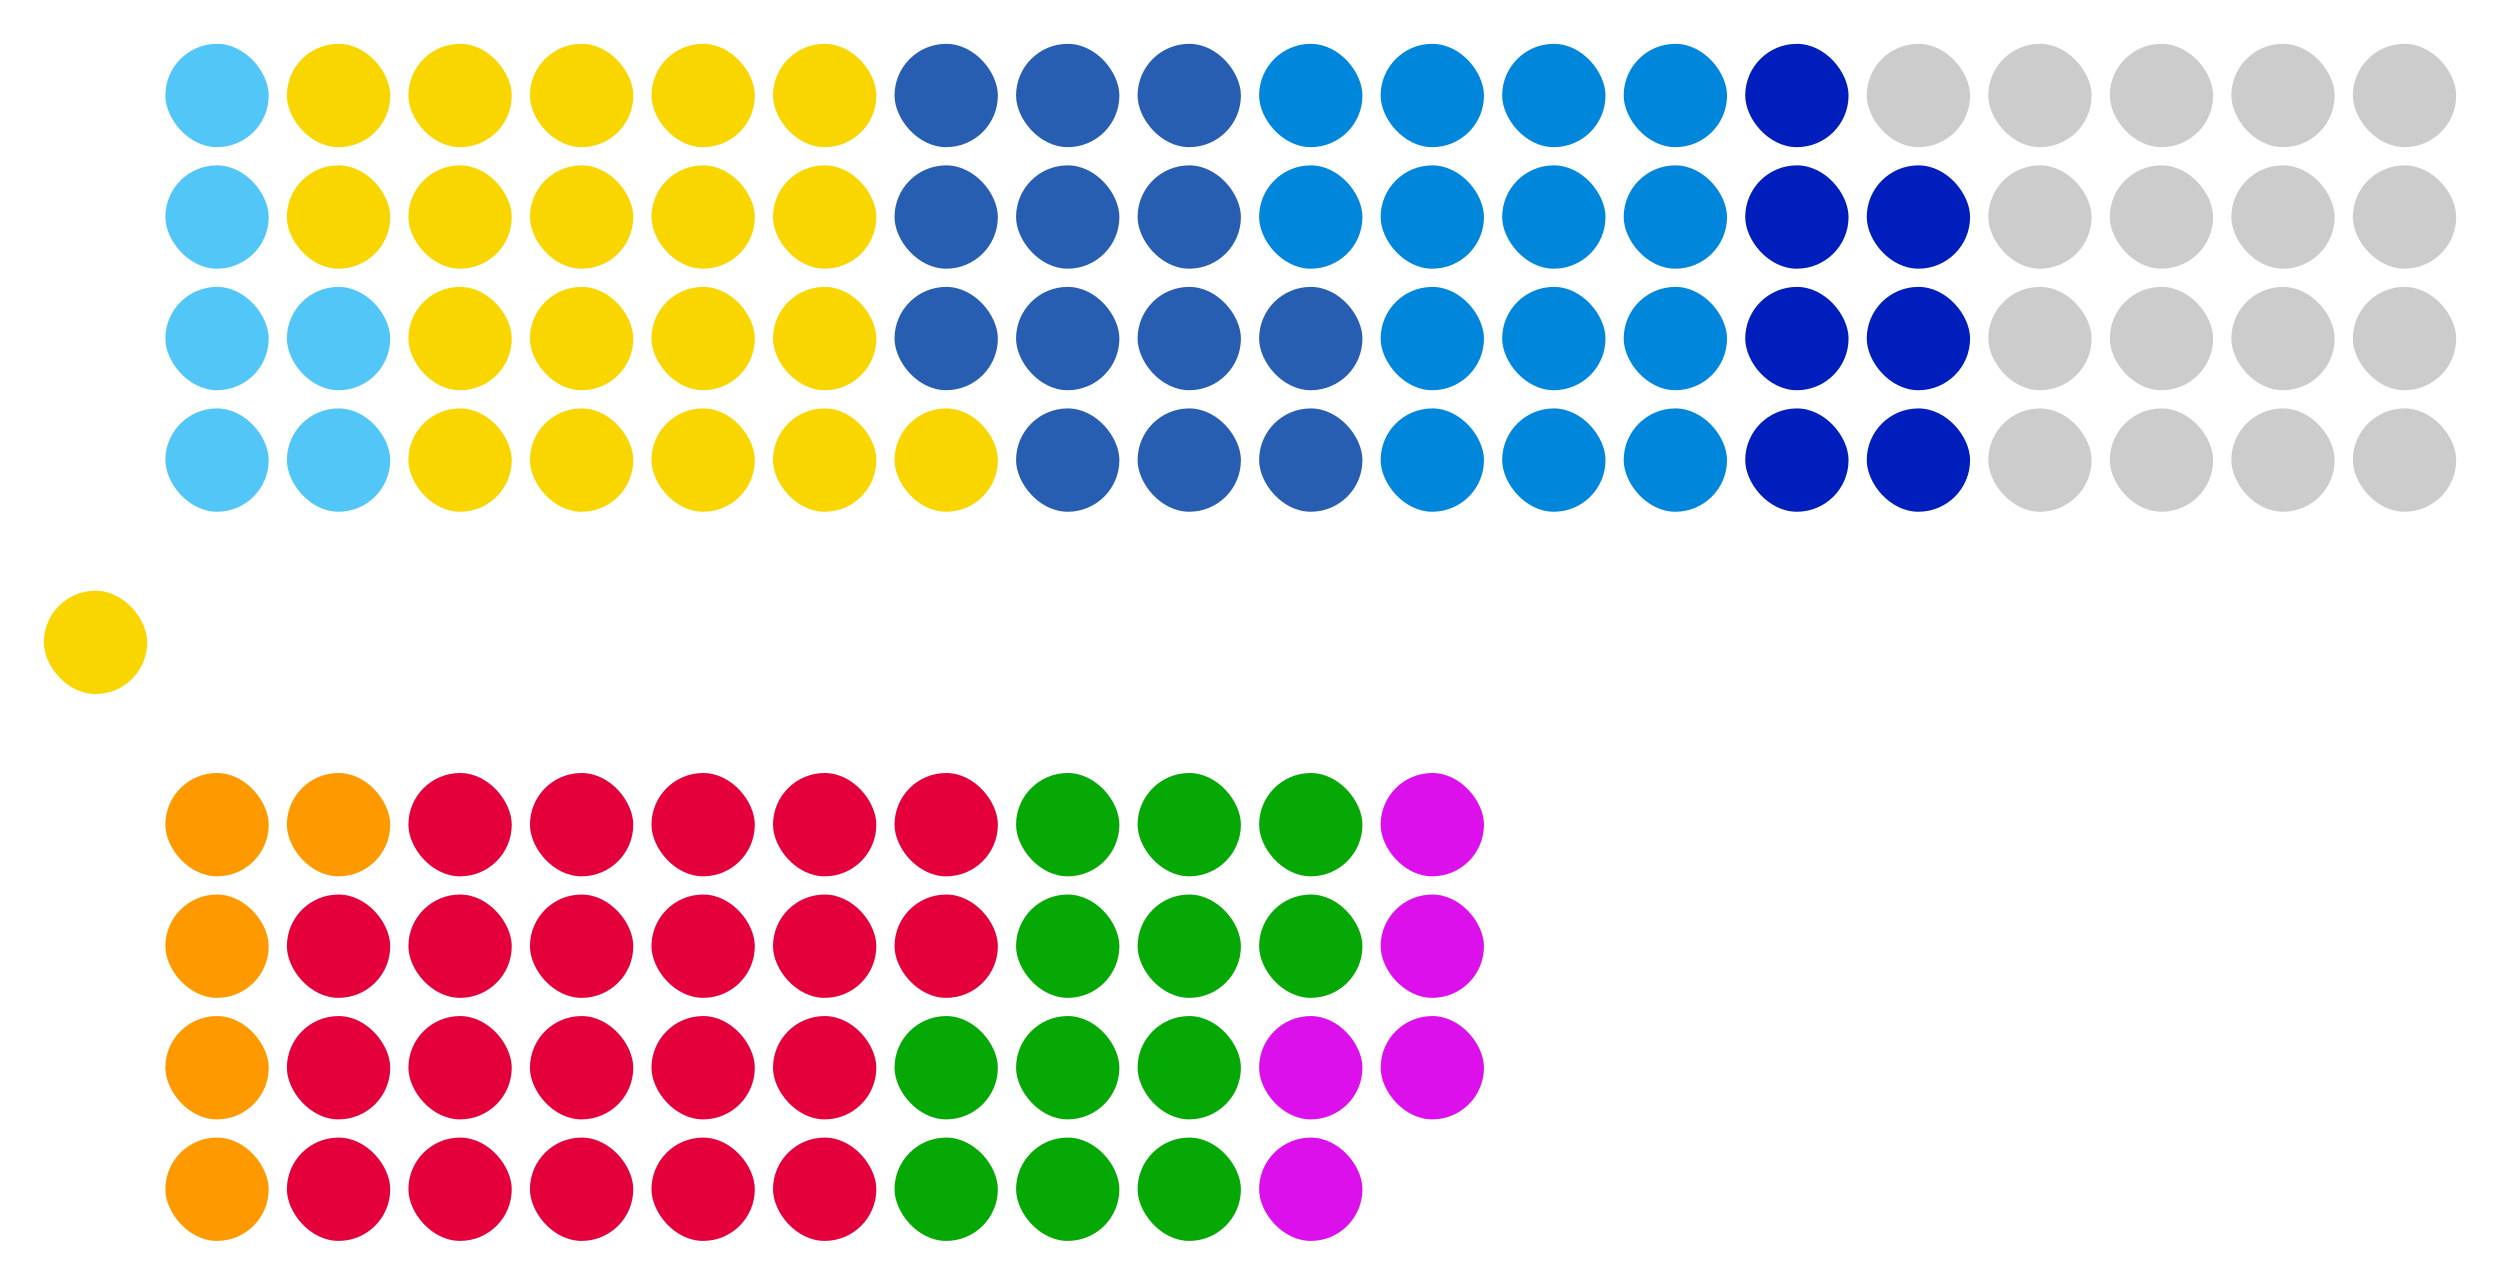 <?xml version="1.0" encoding="UTF-8" standalone="no"?>
<svg xmlns:svg="http://www.w3.org/2000/svg"
     xmlns="http://www.w3.org/2000/svg" version="1.1"
     width="360.0" height="185.0">
  <!-- Created with the Wikimedia westminster parliament diagram creator (http://parliamentdiagram.toolforge.org/westminsterinputform) -->
  <g id="diagram">
    <g id="headbench">
      <g style="fill:#F9D600" id="Party 1">
        <rect x="6.312" y="85.062" rx="7.44" ry="7.44" width="14.88" height="14.88"/>
      </g>
    </g>
    <g id="leftbench">
      <g style="fill:#52C7F7" id="Party 6">
        <rect x="23.812" y="58.812" rx="7.44" ry="7.44" width="14.88" height="14.88"/>
        <rect x="23.812" y="41.312" rx="7.44" ry="7.44" width="14.88" height="14.88"/>
        <rect x="23.812" y="23.812" rx="7.44" ry="7.44" width="14.88" height="14.88"/>
        <rect x="23.812" y="6.312" rx="7.44" ry="7.44" width="14.88" height="14.88"/>
        <rect x="41.312" y="58.812" rx="7.44" ry="7.44" width="14.88" height="14.88"/>
        <rect x="41.312" y="41.312" rx="7.44" ry="7.44" width="14.88" height="14.88"/>
      </g>
      <g style="fill:#F9D600" id="Party 7">
        <rect x="41.312" y="23.812" rx="7.44" ry="7.44" width="14.88" height="14.88"/>
        <rect x="41.312" y="6.312" rx="7.44" ry="7.44" width="14.88" height="14.88"/>
        <rect x="58.812" y="58.812" rx="7.44" ry="7.44" width="14.88" height="14.88"/>
        <rect x="58.812" y="41.312" rx="7.44" ry="7.44" width="14.88" height="14.88"/>
        <rect x="58.812" y="23.812" rx="7.44" ry="7.44" width="14.88" height="14.88"/>
        <rect x="58.812" y="6.312" rx="7.44" ry="7.44" width="14.88" height="14.88"/>
        <rect x="76.312" y="58.812" rx="7.44" ry="7.44" width="14.88" height="14.88"/>
        <rect x="76.312" y="41.312" rx="7.44" ry="7.44" width="14.88" height="14.88"/>
        <rect x="76.312" y="23.812" rx="7.44" ry="7.44" width="14.88" height="14.88"/>
        <rect x="76.312" y="6.312" rx="7.44" ry="7.44" width="14.88" height="14.88"/>
        <rect x="93.812" y="58.812" rx="7.44" ry="7.44" width="14.88" height="14.88"/>
        <rect x="93.812" y="41.312" rx="7.44" ry="7.44" width="14.88" height="14.88"/>
        <rect x="93.812" y="23.812" rx="7.44" ry="7.44" width="14.88" height="14.88"/>
        <rect x="93.812" y="6.312" rx="7.44" ry="7.44" width="14.88" height="14.88"/>
        <rect x="111.312" y="58.812" rx="7.44" ry="7.44" width="14.88" height="14.88"/>
        <rect x="111.312" y="41.312" rx="7.44" ry="7.44" width="14.88" height="14.88"/>
        <rect x="111.312" y="23.812" rx="7.44" ry="7.44" width="14.88" height="14.88"/>
        <rect x="111.312" y="6.312" rx="7.44" ry="7.44" width="14.88" height="14.88"/>
        <rect x="128.812" y="58.812" rx="7.44" ry="7.44" width="14.88" height="14.88"/>
      </g>
      <g style="fill:#275EB1" id="Party 8">
        <rect x="128.812" y="41.312" rx="7.44" ry="7.44" width="14.88" height="14.88"/>
        <rect x="128.812" y="23.812" rx="7.44" ry="7.44" width="14.88" height="14.88"/>
        <rect x="128.812" y="6.312" rx="7.44" ry="7.44" width="14.88" height="14.88"/>
        <rect x="146.312" y="58.812" rx="7.44" ry="7.44" width="14.88" height="14.88"/>
        <rect x="146.312" y="41.312" rx="7.44" ry="7.44" width="14.88" height="14.88"/>
        <rect x="146.312" y="23.812" rx="7.44" ry="7.44" width="14.88" height="14.88"/>
        <rect x="146.312" y="6.312" rx="7.44" ry="7.44" width="14.88" height="14.88"/>
        <rect x="163.812" y="58.812" rx="7.44" ry="7.44" width="14.88" height="14.88"/>
        <rect x="163.812" y="41.312" rx="7.44" ry="7.44" width="14.88" height="14.88"/>
        <rect x="163.812" y="23.812" rx="7.44" ry="7.44" width="14.88" height="14.88"/>
        <rect x="163.812" y="6.312" rx="7.44" ry="7.44" width="14.88" height="14.88"/>
        <rect x="181.312" y="58.812" rx="7.44" ry="7.44" width="14.88" height="14.88"/>
        <rect x="181.312" y="41.312" rx="7.44" ry="7.44" width="14.88" height="14.88"/>
      </g>
      <g style="fill:#0087DC" id="Party 9">
        <rect x="181.312" y="23.812" rx="7.44" ry="7.44" width="14.88" height="14.88"/>
        <rect x="181.312" y="6.312" rx="7.44" ry="7.44" width="14.88" height="14.88"/>
        <rect x="198.812" y="58.812" rx="7.44" ry="7.44" width="14.88" height="14.88"/>
        <rect x="198.812" y="41.312" rx="7.44" ry="7.44" width="14.88" height="14.88"/>
        <rect x="198.812" y="23.812" rx="7.44" ry="7.44" width="14.88" height="14.88"/>
        <rect x="198.812" y="6.312" rx="7.44" ry="7.44" width="14.88" height="14.88"/>
        <rect x="216.312" y="58.812" rx="7.44" ry="7.44" width="14.88" height="14.88"/>
        <rect x="216.312" y="41.312" rx="7.44" ry="7.44" width="14.88" height="14.88"/>
        <rect x="216.312" y="23.812" rx="7.44" ry="7.44" width="14.88" height="14.88"/>
        <rect x="216.312" y="6.312" rx="7.44" ry="7.44" width="14.88" height="14.88"/>
        <rect x="233.812" y="58.812" rx="7.44" ry="7.44" width="14.88" height="14.88"/>
        <rect x="233.812" y="41.312" rx="7.44" ry="7.44" width="14.88" height="14.88"/>
        <rect x="233.812" y="23.812" rx="7.44" ry="7.44" width="14.88" height="14.88"/>
        <rect x="233.812" y="6.312" rx="7.44" ry="7.44" width="14.88" height="14.88"/>
      </g>
      <g style="fill:#001EBB" id="Party 10">
        <rect x="251.312" y="58.812" rx="7.44" ry="7.44" width="14.88" height="14.88"/>
        <rect x="251.312" y="41.312" rx="7.44" ry="7.44" width="14.88" height="14.88"/>
        <rect x="251.312" y="23.812" rx="7.44" ry="7.44" width="14.88" height="14.88"/>
        <rect x="251.312" y="6.312" rx="7.44" ry="7.44" width="14.88" height="14.88"/>
        <rect x="268.812" y="58.812" rx="7.44" ry="7.44" width="14.88" height="14.88"/>
        <rect x="268.812" y="41.312" rx="7.44" ry="7.44" width="14.88" height="14.88"/>
        <rect x="268.812" y="23.812" rx="7.44" ry="7.44" width="14.88" height="14.88"/>
      </g>
      <g style="fill:#CCCCCC" id="Party 11">
        <rect x="268.812" y="6.312" rx="7.44" ry="7.44" width="14.88" height="14.88"/>
        <rect x="286.312" y="58.812" rx="7.44" ry="7.44" width="14.88" height="14.88"/>
        <rect x="286.312" y="41.312" rx="7.44" ry="7.44" width="14.88" height="14.88"/>
        <rect x="286.312" y="23.812" rx="7.44" ry="7.44" width="14.88" height="14.88"/>
        <rect x="286.312" y="6.312" rx="7.44" ry="7.44" width="14.88" height="14.88"/>
        <rect x="303.812" y="58.812" rx="7.44" ry="7.44" width="14.88" height="14.88"/>
        <rect x="303.812" y="41.312" rx="7.44" ry="7.44" width="14.88" height="14.88"/>
        <rect x="303.812" y="23.812" rx="7.44" ry="7.44" width="14.88" height="14.88"/>
        <rect x="303.812" y="6.312" rx="7.44" ry="7.44" width="14.88" height="14.88"/>
        <rect x="321.312" y="58.812" rx="7.44" ry="7.44" width="14.88" height="14.88"/>
        <rect x="321.312" y="41.312" rx="7.44" ry="7.44" width="14.88" height="14.88"/>
        <rect x="321.312" y="23.812" rx="7.44" ry="7.44" width="14.88" height="14.88"/>
        <rect x="321.312" y="6.312" rx="7.44" ry="7.44" width="14.88" height="14.88"/>
        <rect x="338.812" y="58.812" rx="7.44" ry="7.44" width="14.88" height="14.88"/>
        <rect x="338.812" y="41.312" rx="7.44" ry="7.44" width="14.88" height="14.88"/>
        <rect x="338.812" y="23.812" rx="7.44" ry="7.44" width="14.88" height="14.88"/>
        <rect x="338.812" y="6.312" rx="7.44" ry="7.44" width="14.88" height="14.88"/>
      </g>
    </g>
    <g id="rightbench">
      <g style="fill:#FF9900" id="Party 2">
        <rect x="23.812" y="111.312" rx="7.44" ry="7.44" width="14.88" height="14.88"/>
        <rect x="23.812" y="128.812" rx="7.44" ry="7.44" width="14.88" height="14.88"/>
        <rect x="23.812" y="146.312" rx="7.44" ry="7.44" width="14.88" height="14.88"/>
        <rect x="23.812" y="163.812" rx="7.44" ry="7.44" width="14.88" height="14.88"/>
        <rect x="41.312" y="111.312" rx="7.44" ry="7.44" width="14.88" height="14.88"/>
      </g>
      <g style="fill:#E4003B" id="Party 3">
        <rect x="41.312" y="128.812" rx="7.44" ry="7.44" width="14.88" height="14.88"/>
        <rect x="41.312" y="146.312" rx="7.44" ry="7.44" width="14.88" height="14.88"/>
        <rect x="41.312" y="163.812" rx="7.44" ry="7.44" width="14.88" height="14.88"/>
        <rect x="58.812" y="111.312" rx="7.44" ry="7.44" width="14.88" height="14.88"/>
        <rect x="58.812" y="128.812" rx="7.44" ry="7.44" width="14.88" height="14.88"/>
        <rect x="58.812" y="146.312" rx="7.44" ry="7.44" width="14.88" height="14.88"/>
        <rect x="58.812" y="163.812" rx="7.44" ry="7.44" width="14.88" height="14.88"/>
        <rect x="76.312" y="111.312" rx="7.44" ry="7.44" width="14.88" height="14.88"/>
        <rect x="76.312" y="128.812" rx="7.44" ry="7.44" width="14.88" height="14.88"/>
        <rect x="76.312" y="146.312" rx="7.44" ry="7.44" width="14.88" height="14.88"/>
        <rect x="76.312" y="163.812" rx="7.44" ry="7.44" width="14.88" height="14.88"/>
        <rect x="93.812" y="111.312" rx="7.44" ry="7.44" width="14.88" height="14.88"/>
        <rect x="93.812" y="128.812" rx="7.44" ry="7.44" width="14.88" height="14.88"/>
        <rect x="93.812" y="146.312" rx="7.44" ry="7.44" width="14.88" height="14.88"/>
        <rect x="93.812" y="163.812" rx="7.44" ry="7.44" width="14.88" height="14.88"/>
        <rect x="111.312" y="111.312" rx="7.44" ry="7.44" width="14.88" height="14.88"/>
        <rect x="111.312" y="128.812" rx="7.44" ry="7.44" width="14.88" height="14.88"/>
        <rect x="111.312" y="146.312" rx="7.44" ry="7.44" width="14.88" height="14.88"/>
        <rect x="111.312" y="163.812" rx="7.44" ry="7.44" width="14.88" height="14.88"/>
        <rect x="128.812" y="111.312" rx="7.44" ry="7.44" width="14.88" height="14.88"/>
        <rect x="128.812" y="128.812" rx="7.44" ry="7.44" width="14.88" height="14.88"/>
      </g>
      <g style="fill:#05A805" id="Party 4">
        <rect x="128.812" y="146.312" rx="7.44" ry="7.44" width="14.88" height="14.88"/>
        <rect x="128.812" y="163.812" rx="7.44" ry="7.44" width="14.88" height="14.88"/>
        <rect x="146.312" y="111.312" rx="7.44" ry="7.44" width="14.88" height="14.88"/>
        <rect x="146.312" y="128.812" rx="7.44" ry="7.44" width="14.88" height="14.88"/>
        <rect x="146.312" y="146.312" rx="7.44" ry="7.44" width="14.88" height="14.88"/>
        <rect x="146.312" y="163.812" rx="7.44" ry="7.44" width="14.88" height="14.88"/>
        <rect x="163.812" y="111.312" rx="7.44" ry="7.44" width="14.88" height="14.88"/>
        <rect x="163.812" y="128.812" rx="7.44" ry="7.44" width="14.88" height="14.88"/>
        <rect x="163.812" y="146.312" rx="7.44" ry="7.44" width="14.88" height="14.88"/>
        <rect x="163.812" y="163.812" rx="7.44" ry="7.44" width="14.88" height="14.88"/>
        <rect x="181.312" y="111.312" rx="7.44" ry="7.44" width="14.88" height="14.88"/>
        <rect x="181.312" y="128.812" rx="7.44" ry="7.44" width="14.88" height="14.88"/>
      </g>
      <g style="fill:#DC10EB" id="Party 5">
        <rect x="181.312" y="146.312" rx="7.44" ry="7.44" width="14.88" height="14.88"/>
        <rect x="181.312" y="163.812" rx="7.44" ry="7.44" width="14.88" height="14.88"/>
        <rect x="198.812" y="111.312" rx="7.44" ry="7.44" width="14.88" height="14.88"/>
        <rect x="198.812" y="128.812" rx="7.44" ry="7.44" width="14.88" height="14.88"/>
        <rect x="198.812" y="146.312" rx="7.44" ry="7.44" width="14.88" height="14.88"/>
      </g>
    </g>
    <g id="centerbench">
    </g>
  </g>
</svg>
